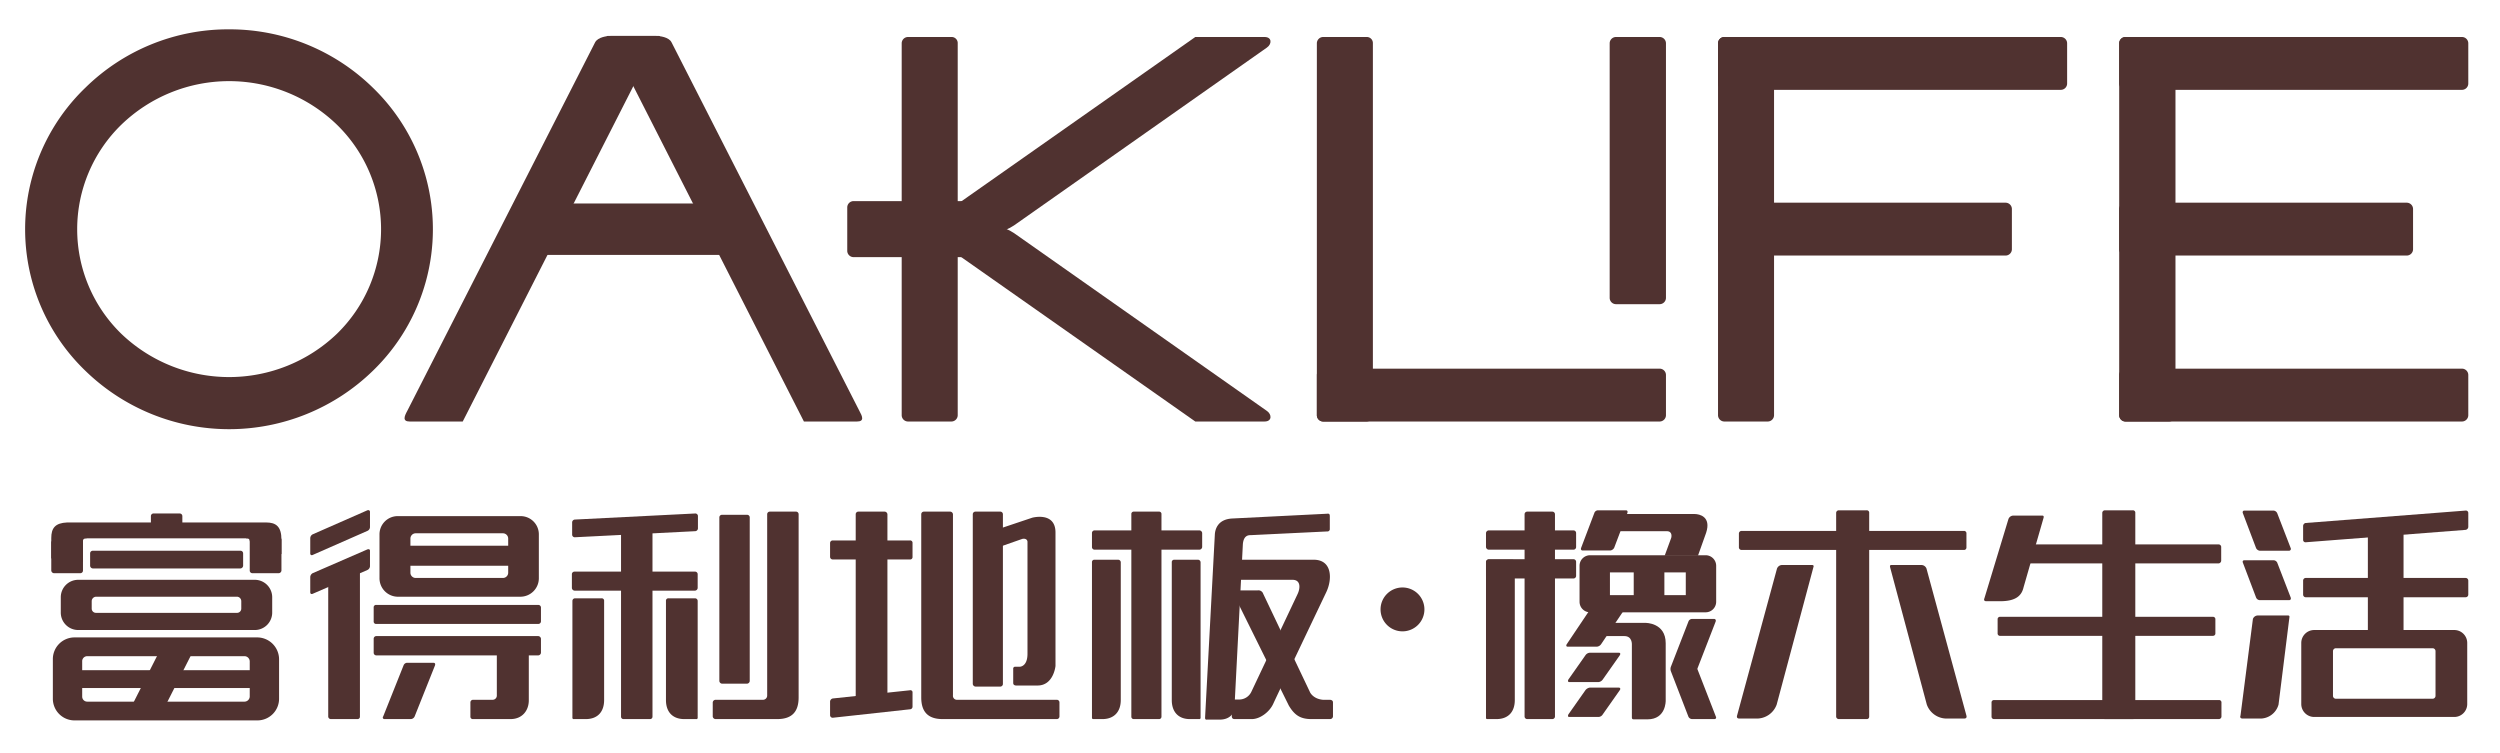 <svg id="Layer_1" data-name="Layer 1" xmlns="http://www.w3.org/2000/svg" viewBox="0 0 946 285"><defs><style>.cls-1,.cls-2{fill:#503230;}.cls-1{fill-rule:evenodd;}</style></defs><path class="cls-1" d="M343.6,14H360a2.3,2.3,0,0,1,2.4,2.4V157.1a2.4,2.4,0,0,1-2.4,2.4H343.6a2.4,2.4,0,0,1-2.4-2.4V16.4a2.4,2.4,0,0,1,2.4-2.4"/><path class="cls-1" d="M370.2,78.5V94.9a2.4,2.4,0,0,1-2.4,2.4H323a2.4,2.4,0,0,1-2.4-2.4V78.5a2.4,2.4,0,0,1,2.4-2.4h44.8a2.4,2.4,0,0,1,2.4,2.4"/><path class="cls-1" d="M452.3,14h26.2c2.9,0,2.8,2.7.9,4L383.7,85.3c-1.9,1.3-4.6,2.4-5.9,2.4H349.7c-1.3,0-.8-1.1,1.1-2.4Z"/><path class="cls-1" d="M452.3,159.5h26.2c2.9,0,2.8-2.7.9-4L383.7,88.2c-1.9-1.3-4.6-2.4-5.9-2.4H349.7c-1.3,0-.8,1.1,1.1,2.4Z"/><path class="cls-1" d="M304.2,159.5h20.1c2.9,0,2-2,.9-4L254.1,16c-1-2-4.5-2.4-5.9-2.4H230.1c-1.3,0,0,.4,1.1,2.4Z"/><path class="cls-1" d="M175.1,159.5H155c-2.8,0-2-2-.9-4L225.2,16c1.1-2,4.5-2.4,5.9-2.4h18.1c1.3,0,0,.4-1.1,2.4Z"/><rect class="cls-2" x="205.4" y="77" width="69.4" height="19.46"/><path class="cls-2" d="M127.5,47.2a58.7,58.7,0,0,0-81.6,0,55.2,55.2,0,0,0,0,79.1,59,59,0,0,0,81.6,0,55.2,55.2,0,0,0,0-79.1M86.7,11.1a77.5,77.5,0,0,1,54.4,22.1,74.5,74.5,0,0,1,0,107.1,78,78,0,0,1-108.8,0,74.3,74.3,0,0,1,0-107.1A77.1,77.1,0,0,1,86.7,11.1Z"/><path class="cls-1" d="M500.7,14h16.4a2.3,2.3,0,0,1,2.4,2.4V157.1a2.4,2.4,0,0,1-2.4,2.4H500.7a2.4,2.4,0,0,1-2.4-2.4V16.4a2.4,2.4,0,0,1,2.4-2.4"/><path class="cls-1" d="M630.4,141.9v15.2a2.4,2.4,0,0,1-2.4,2.4H500.7a2.4,2.4,0,0,1-2.4-2.4V141.9a2.4,2.4,0,0,1,2.4-2.4H628a2.4,2.4,0,0,1,2.4,2.4"/><path class="cls-1" d="M611.5,14H628a2.4,2.4,0,0,1,2.4,2.4v96.3a2.4,2.4,0,0,1-2.4,2.4H611.5a2.4,2.4,0,0,1-2.4-2.4V16.4a2.4,2.4,0,0,1,2.4-2.4"/><path class="cls-1" d="M652.5,14h16.4a2.3,2.3,0,0,1,2.4,2.4V157.1a2.4,2.4,0,0,1-2.4,2.4H652.5a2.4,2.4,0,0,1-2.4-2.4V16.4a2.4,2.4,0,0,1,2.4-2.4"/><path class="cls-1" d="M804.3,14h16.5a2.4,2.4,0,0,1,2.4,2.4V157.1a2.4,2.4,0,0,1-2.4,2.4H804.3a2.4,2.4,0,0,1-2.4-2.4V16.4a2.4,2.4,0,0,1,2.4-2.4"/><path class="cls-1" d="M934,141.9v15.2a2.4,2.4,0,0,1-2.4,2.4H804.3a2.4,2.4,0,0,1-2.4-2.4V141.9a2.4,2.4,0,0,1,2.4-2.4H931.6a2.4,2.4,0,0,1,2.4,2.4"/><path class="cls-1" d="M934,16.4V31.6a2.4,2.4,0,0,1-2.4,2.4H804.3a2.4,2.4,0,0,1-2.4-2.4V16.4a2.4,2.4,0,0,1,2.4-2.4H931.6a2.4,2.4,0,0,1,2.4,2.4"/><path class="cls-1" d="M782.2,16.4V31.6a2.4,2.4,0,0,1-2.4,2.4H652.5a2.4,2.4,0,0,1-2.4-2.4V16.4a2.4,2.4,0,0,1,2.4-2.4H779.8a2.4,2.4,0,0,1,2.4,2.4"/><path class="cls-1" d="M761.3,79.1V94.3a2.4,2.4,0,0,1-2.4,2.4H652.5a2.4,2.4,0,0,1-2.4-2.4V79.1a2.4,2.4,0,0,1,2.4-2.4H758.9a2.4,2.4,0,0,1,2.4,2.4"/><path class="cls-1" d="M913.1,79.1V94.3a2.4,2.4,0,0,1-2.4,2.4H804.3a2.4,2.4,0,0,1-2.4-2.4V79.1a2.4,2.4,0,0,1,2.4-2.4H910.7a2.4,2.4,0,0,1,2.4,2.4"/><path class="cls-1" d="M613.6,194.5h27.6c1.9,0,6.4,1,4.4,7.1l-3.1,8.7H629.9l2.5-6.8s.7-2.5-1.7-2.5H610.2Z"/><path class="cls-1" d="M609.2,216.6h28.7v8.6H609.2Zm-7.5-6.5h43.7a4,4,0,0,1,4,4v13.6a4,4,0,0,1-4,4H601.7a4,4,0,0,1-4-4V214.1A4,4,0,0,1,601.7,210.1Z"/><rect class="cls-2" x="618.2" y="213.5" width="11.6" height="16.12"/><path class="cls-1" d="M608.2,235.7h14.5s7.6-.1,7.6,7.7v21.7s.2,7.1-6.9,7.1h-5.2c-.5,0-.7-.2-.7-.7V243.9s.2-3.2-2.8-3.2H604.4Z"/><rect class="cls-2" x="896" y="198.7" width="13.5" height="42.36"/><path class="cls-1" d="M884,245.3h36.4a1.1,1.1,0,0,1,1.2,1.1v16.9a1.1,1.1,0,0,1-1.2,1.1H884a1.1,1.1,0,0,1-1.2-1.1V246.4a1.1,1.1,0,0,1,1.2-1.1m-8.3-6.9h53a4.9,4.9,0,0,1,4.9,4.9v23.1a4.9,4.9,0,0,1-4.9,4.9h-53a4.9,4.9,0,0,1-4.9-4.9V243.3A4.9,4.9,0,0,1,875.7,238.4Z"/><path class="cls-1" d="M530.7,222.3a8.3,8.3,0,1,1-8.3,8.3,8.3,8.3,0,0,1,8.3-8.3"/><path class="cls-1" d="M106.5,209.7v-5.5c0-5-2.1-6.5-5.8-6.5H25.4c-4.5.2-6,2.1-6,5.9v7.7l12,1.3v-8.9H94.5Z"/><path class="cls-1" d="M36.3,225.8H89.8a1.7,1.7,0,0,1,1.5,1.7v2.8a1.6,1.6,0,0,1-1.5,1.6H36.3a1.6,1.6,0,0,1-1.6-1.6v-2.8a1.7,1.7,0,0,1,1.6-1.7m-6.8-6.4H96.6A6.6,6.6,0,0,1,103,226v5.7a6.6,6.6,0,0,1-6.4,6.7H29.5a6.6,6.6,0,0,1-6.5-6.7V226A6.6,6.6,0,0,1,29.5,219.4Z"/><path class="cls-1" d="M33,248.3H92.6a2,2,0,0,1,1.9,2v13.3a2,2,0,0,1-1.9,1.9H33a1.9,1.9,0,0,1-1.9-1.9V250.3a1.9,1.9,0,0,1,1.9-2m-5-7.1H97.5a8.3,8.3,0,0,1,8.1,8.3v14.8a8.2,8.2,0,0,1-8.1,8.3H28a8.2,8.2,0,0,1-8-8.3V249.5A8.2,8.2,0,0,1,28,241.2Z"/><rect class="cls-2" x="24" y="253.6" width="73.5" height="6.75"/><polygon class="cls-1" points="60.1 246.9 72.8 246.9 61.5 269.2 48.8 269.2 60.1 246.9"/><path class="cls-1" d="M157.2,201.8h33.2a2,2,0,0,1,1.9,2v13a2,2,0,0,1-1.9,1.9H157.2a2,2,0,0,1-1.9-1.9v-13a2,2,0,0,1,1.9-2m-6.8-6.5H197a6.9,6.9,0,0,1,6.9,7v16.4a7,7,0,0,1-6.9,7.1H150.4a7,7,0,0,1-6.8-7.1V202.3A6.9,6.9,0,0,1,150.4,195.3Z"/><rect class="cls-2" x="151.1" y="206.5" width="45.1" height="7.58"/><path class="cls-1" d="M200.1,244.9V265c0,3.9-2.5,7.1-6.9,7.1H179a.9.9,0,0,1-1-1v-5.3a1,1,0,0,1,1-1h7.5a1.6,1.6,0,0,0,1.5-1.7V244.9Z"/><path class="cls-1" d="M376.9,200.5l13.7-4.6s8.8-2.4,8.8,5.6V252s-.7,7.4-6.8,7.4h-8.2c-.7-.1-1-.4-1-1v-5.3a.7.7,0,0,1,.8-.8h1.6s3,.1,3-4.9V205s0-1.4-1.9-1.1l-10.3,3.6Z"/><path class="cls-1" d="M503.2,195.3v4.8a.9.9,0,0,1-1,1l-28.9,1.4c-.8,0-2.7,0-3,3.4l-3.2,62.2c-.1,1.7-1.6,4.1-5.3,4.2h-5.1c-.5.1-.7-.2-.7-.7l3.7-69.4c.1-1.5.8-5.7,6.6-6l35.8-1.8c.7-.1,1.1,0,1.1.9"/><path class="cls-1" d="M469,211.8h28.1c7.1,0,7.1,7.5,4.7,12.4,0,0-18.6,39-20,42.1s-5,5.8-8.1,5.8h-6.5c-.7,0-1.1-.3-1.1-1.2v-6.2h2.7a5.1,5.1,0,0,0,4.7-2.9l17.5-37c1.1-2.3,1.2-5.4-1.9-5.4H467.8Z"/><path class="cls-1" d="M504.4,265.9v5a1.1,1.1,0,0,1-1.2,1.2h-7.3c-3.8-.1-6-1.4-8.2-5.1l-21.6-43.6h9.8a1.9,1.9,0,0,1,2.1,1.3l17.6,37c.3.8,1.7,2.8,5,3.1h2.5c1,0,1.3.5,1.3,1"/><path class="cls-1" d="M20.4,204.3h10a1,1,0,0,1,1,1v10.6a1,1,0,0,1-1,1h-10a1.1,1.1,0,0,1-1-1V205.3a1.1,1.1,0,0,1,1-1"/><path class="cls-1" d="M58,194.3H68a1,1,0,0,1,1,1v5.3a.9.9,0,0,1-1,1H58a.9.9,0,0,1-.9-1v-5.3a1,1,0,0,1,.9-1"/><path class="cls-1" d="M95.5,201.2l10,2.1c.5.1,1,.4,1,.9v11.7a1.1,1.1,0,0,1-1,1h-10a1,1,0,0,1-1-1V202.2c0-.5.4-1.1,1-1"/><path class="cls-1" d="M92,209.4v4.7a1.1,1.1,0,0,1-1,1H35.1a1.1,1.1,0,0,1-1-1v-4.7a1,1,0,0,1,1-1H91a1,1,0,0,1,1,1"/><path class="cls-1" d="M31.4,204.8a1,1,0,0,1,1.1-1.1c1.2,0-1.6-1-1.6-1a1.1,1.1,0,0,0-.4.8v1.3Z"/><path class="cls-1" d="M94.5,204.8a1,1,0,0,0-1.1-1.1c-1.2,0,1.6-1,1.6-1a1.1,1.1,0,0,1,.4.8v1.3Z"/><path class="cls-1" d="M140,193.7v5.8a1.6,1.6,0,0,1-1,1.4L118.3,210a.6.6,0,0,1-.9-.6v-5.8a1.7,1.7,0,0,1,.9-1.4l20.7-9.1c.6-.2,1,.1,1,.6"/><path class="cls-1" d="M140,208.4v5.9a1.7,1.7,0,0,1-1,1.4l-20.7,9c-.5.2-.9,0-.9-.6v-5.8a1.8,1.8,0,0,1,.9-1.4l20.7-9c.6-.2,1,0,1,.5"/><path class="cls-1" d="M125.2,214.3h10a.9.9,0,0,1,1,.9v56a.9.9,0,0,1-1,.9h-10a1,1,0,0,1-1-.9v-56a1,1,0,0,1,1-.9"/><path class="cls-1" d="M154,250.8h10c.6,0,.8.4.6,1l-7.7,19.3a1.7,1.7,0,0,1-1.4,1h-10a.6.6,0,0,1-.5-1l7.7-19.3a1.5,1.5,0,0,1,1.3-1"/><path class="cls-1" d="M204.7,229.9v5.2a1,1,0,0,1-1,1H142.4a.9.9,0,0,1-1-1v-5.2a.9.9,0,0,1,1-1h61.3a1,1,0,0,1,1,1"/><path class="cls-1" d="M204.7,241.7V247a1.1,1.1,0,0,1-1,1H142.4a1,1,0,0,1-1-1v-5.3a1,1,0,0,1,1-1h61.3a1.1,1.1,0,0,1,1,1"/><path class="cls-1" d="M264.1,195.2V200a1.1,1.1,0,0,1-1,1l-45.6,2.3a1,1,0,0,1-1-.9v-4.8a1.1,1.1,0,0,1,1-1l45.6-2.3a1,1,0,0,1,1,.9"/><path class="cls-1" d="M264,217.2v5.3a1.1,1.1,0,0,1-1,1H217.4a1.1,1.1,0,0,1-1-1v-5.3a1,1,0,0,1,1-.9H263a1,1,0,0,1,1,.9"/><path class="cls-1" d="M235.9,197.7h10a.9.9,0,0,1,1,.9v72.6a.9.9,0,0,1-1,.9h-10a.9.9,0,0,1-.9-.9V198.6a.9.9,0,0,1,.9-.9"/><path class="cls-1" d="M273.2,194.8h9.5a1,1,0,0,1,1,.9v62a1.1,1.1,0,0,1-1,1h-9.5a1.1,1.1,0,0,1-1-1v-62a1,1,0,0,1,1-.9"/><path class="cls-1" d="M291.3,193.6h10a1,1,0,0,1,.9,1v69.3c0,5.3-2.4,8.2-8.1,8.2H270.7a1.1,1.1,0,0,1-1-1v-5.3a1.1,1.1,0,0,1,1-1h17.9a1.6,1.6,0,0,0,1.7-1.7V194.6a1,1,0,0,1,1-1"/><path class="cls-1" d="M345.3,205.5v5.2a.9.9,0,0,1-1,1H315.1a1,1,0,0,1-1-1v-5.2a1,1,0,0,1,1-1h29.2a.9.9,0,0,1,1,1"/><path class="cls-1" d="M324.8,193.6h10a1.1,1.1,0,0,1,1,1v72.5a1,1,0,0,1-1,1h-10a.9.9,0,0,1-1-1V194.6a1,1,0,0,1,1-1"/><path class="cls-1" d="M345.3,262.1v5.2a1,1,0,0,1-1,1.1l-29.2,3.2a1,1,0,0,1-1-.9v-5.3a1.3,1.3,0,0,1,1-1.1l29.2-3.1a.8.8,0,0,1,1,.9"/><path class="cls-1" d="M359.6,193.6h-10a1,1,0,0,0-1,1v69.3c0,5.3,2.4,8.2,8.1,8.2h43.2a1,1,0,0,0,1-1v-5.3a1,1,0,0,0-1-1H362.2a1.5,1.5,0,0,1-1.6-1.7V194.6a1.1,1.1,0,0,0-1-1"/><path class="cls-1" d="M369.1,193.6h9.5a1,1,0,0,1,.9,1v64.2a1,1,0,0,1-.9,1h-9.5a1.1,1.1,0,0,1-1-1V194.6a1,1,0,0,1,1-1"/><path class="cls-1" d="M454.9,201.7V207a1.1,1.1,0,0,1-1,1H414.1a1,1,0,0,1-.9-1v-5.3a1,1,0,0,1,.9-1h39.8a1.1,1.1,0,0,1,1,1"/><path class="cls-1" d="M429.1,193.6h9.4a.9.9,0,0,1,1,1v76.6a.9.9,0,0,1-1,.9h-9.4a.9.9,0,0,1-1-.9V194.6a.9.9,0,0,1,1-1"/><path class="cls-1" d="M453.3,211.8h-9a.9.9,0,0,0-.9,1v52.1c0,4.4,2.4,7.1,6.6,7.2h3.7a.5.5,0,0,0,.6-.6V212.8a1,1,0,0,0-1-1"/><path class="cls-1" d="M596.4,201.7V207a1,1,0,0,1-1,1H563.3a1.1,1.1,0,0,1-1-1v-5.3a1.1,1.1,0,0,1,1-1h32.1a1,1,0,0,1,1,1"/><path class="cls-1" d="M577.9,193.6h9.5a1,1,0,0,1,1,1v76.6a1,1,0,0,1-1,.9h-9.5a1,1,0,0,1-1-.9V194.6a1,1,0,0,1,1-1"/><path class="cls-1" d="M596.4,212.6v5.3a1,1,0,0,1-1,1H563.3a1.1,1.1,0,0,1-1-1v-5.3a1.1,1.1,0,0,1,1-1h32.1a1,1,0,0,1,1,1"/><path class="cls-1" d="M563.3,211.8h8.9a.9.9,0,0,1,1,1v52.1c0,4.4-2.4,7.1-6.7,7.2h-3.7c-.3,0-.5-.1-.5-.5V212.8a1,1,0,0,1,1-1"/><path class="cls-1" d="M604.7,193.1h10.5c.6,0,.8.4.6,1l-5,13.2a2,2,0,0,1-1.4,1H598.8c-.5,0-.7-.5-.5-1l5-13.2a1.5,1.5,0,0,1,1.4-1"/><path class="cls-1" d="M603.3,229.6h11.1c.5,0,.6.4.3,1l-8.8,13.1a2.2,2.2,0,0,1-1.6,1H593.2c-.5,0-.7-.4-.3-1l8.8-13.1a2,2,0,0,1,1.6-1"/><path class="cls-1" d="M601.5,247h11.1c.5,0,.7.4.3,1l-6.4,9.1a2.3,2.3,0,0,1-1.6,1H593.8c-.5,0-.6-.5-.3-1l6.4-9.1a2.2,2.2,0,0,1,1.6-1"/><path class="cls-1" d="M601.5,260.2h11.1c.5,0,.7.5.3,1l-6.4,9.1a2,2,0,0,1-1.6,1H593.8c-.5,0-.6-.4-.3-1l6.4-9.1a2.6,2.6,0,0,1,1.6-1"/><path class="cls-1" d="M640.2,234.2h8.4c.5,0,.8.4.6,1L642.3,253v.2l7,18a.6.6,0,0,1-.6.9h-8.4a1.6,1.6,0,0,1-1.4-.9l-6.6-17.1a2.5,2.5,0,0,1,0-1.9l6.6-17a1.5,1.5,0,0,1,1.4-1"/><path class="cls-1" d="M744.1,201.9v5.3a.9.9,0,0,1-1,.9H659a1,1,0,0,1-1-.9v-5.3a1,1,0,0,1,1-1h84.1a.9.9,0,0,1,1,1"/><path class="cls-1" d="M695.8,193.1h10.5a.9.9,0,0,1,1,1v77.1a.9.9,0,0,1-1,.9H695.8a1,1,0,0,1-1-.9V194.1a1,1,0,0,1,1-1"/><path class="cls-1" d="M727.2,213.8H715.7c-.5,0-.6.3-.5.8l13.9,52a8,8,0,0,0,7.8,5.3h6.3c.7,0,1.1-.3.9-1.1L729,215.2a2.1,2.1,0,0,0-1.8-1.4"/><path class="cls-1" d="M761.9,195.1h10.9c.5,0,.6.3.5.8l-7.6,26.4c-.7,3-2.8,5.2-8.8,5.2h-5.3c-.7,0-1-.4-.7-1.1l9.1-30a2,2,0,0,1,1.9-1.3"/><path class="cls-1" d="M674.2,213.8h11.5c.5,0,.7.3.5.8l-13.9,52a8,8,0,0,1-7.8,5.3h-6.3c-.7,0-1.1-.3-.9-1.1l15.1-55.6a2.1,2.1,0,0,1,1.8-1.4"/><path class="cls-1" d="M414.2,211.8h8.9a1,1,0,0,1,1,1v52.1c0,4.4-2.5,7.1-6.7,7.2h-3.6c-.4,0-.6-.1-.6-.6V212.8a.9.9,0,0,1,1-1"/><path class="cls-1" d="M217.6,226.4h10a.9.9,0,0,1,1,1v37.5c0,4.4-2.4,7.1-6.7,7.2h-4.7a.5.5,0,0,1-.6-.6V227.4a1,1,0,0,1,1-1"/><path class="cls-1" d="M263,226.4H253a.9.9,0,0,0-1,1v37.5c0,4.4,2.4,7.1,6.7,7.2h4.7a.5.5,0,0,0,.6-.6V227.4a1,1,0,0,0-1-1"/><path class="cls-1" d="M840.5,206.9v5.3a1.1,1.1,0,0,1-1,1H762.8a.9.9,0,0,1-1-1v-5.3a.9.9,0,0,1,1-.9h76.7a1,1,0,0,1,1,.9"/><path class="cls-1" d="M838.3,234.4v5.2a.9.9,0,0,1-.9,1H756.9a.9.9,0,0,1-1-1v-5.2a.9.9,0,0,1,1-1h80.5a.9.9,0,0,1,.9,1"/><path class="cls-1" d="M840.6,265.9v5.3a1,1,0,0,1-1,.9H754.5a.9.9,0,0,1-.9-.9v-5.3a.9.9,0,0,1,.9-1h85.1a.9.9,0,0,1,1,1"/><path class="cls-1" d="M796.5,193.1H807a.9.9,0,0,1,1,1v77.1a.9.9,0,0,1-1,.9H796.5a1,1,0,0,1-1-.9V194.1a1,1,0,0,1,1-1"/><path class="cls-1" d="M860.3,193.2h-11c-.6,0-.8.5-.6,1l5,13.2a1.8,1.8,0,0,0,1.4,1h11.1a.7.7,0,0,0,.6-1l-5.1-13.2a1.7,1.7,0,0,0-1.4-1"/><path class="cls-1" d="M860.3,212h-11c-.6,0-.8.4-.6.9l5,13.2a1.6,1.6,0,0,0,1.4,1h11.1c.5,0,.8-.4.6-1l-5.1-13.2a1.6,1.6,0,0,0-1.4-.9"/><path class="cls-1" d="M854.3,232.9h11.5c.5,0,.6.3.5.8l-4.1,32.9a7.2,7.2,0,0,1-7.3,5.3h-6.3c-.6,0-1.1-.3-.8-1.1l4.7-36.6a2,2,0,0,1,1.8-1.3"/><path class="cls-1" d="M934,219.7V225a1,1,0,0,1-1,1H872.4a1,1,0,0,1-.9-1v-5.3a1,1,0,0,1,.9-1H933a1,1,0,0,1,1,1"/><path class="cls-1" d="M934,194.1v5.3a1.2,1.2,0,0,1-1,1.1l-60.6,4.7a.9.9,0,0,1-.9-.9V199a1.2,1.2,0,0,1,.9-1.1l60.6-4.7a.9.9,0,0,1,1,.9"/></svg>